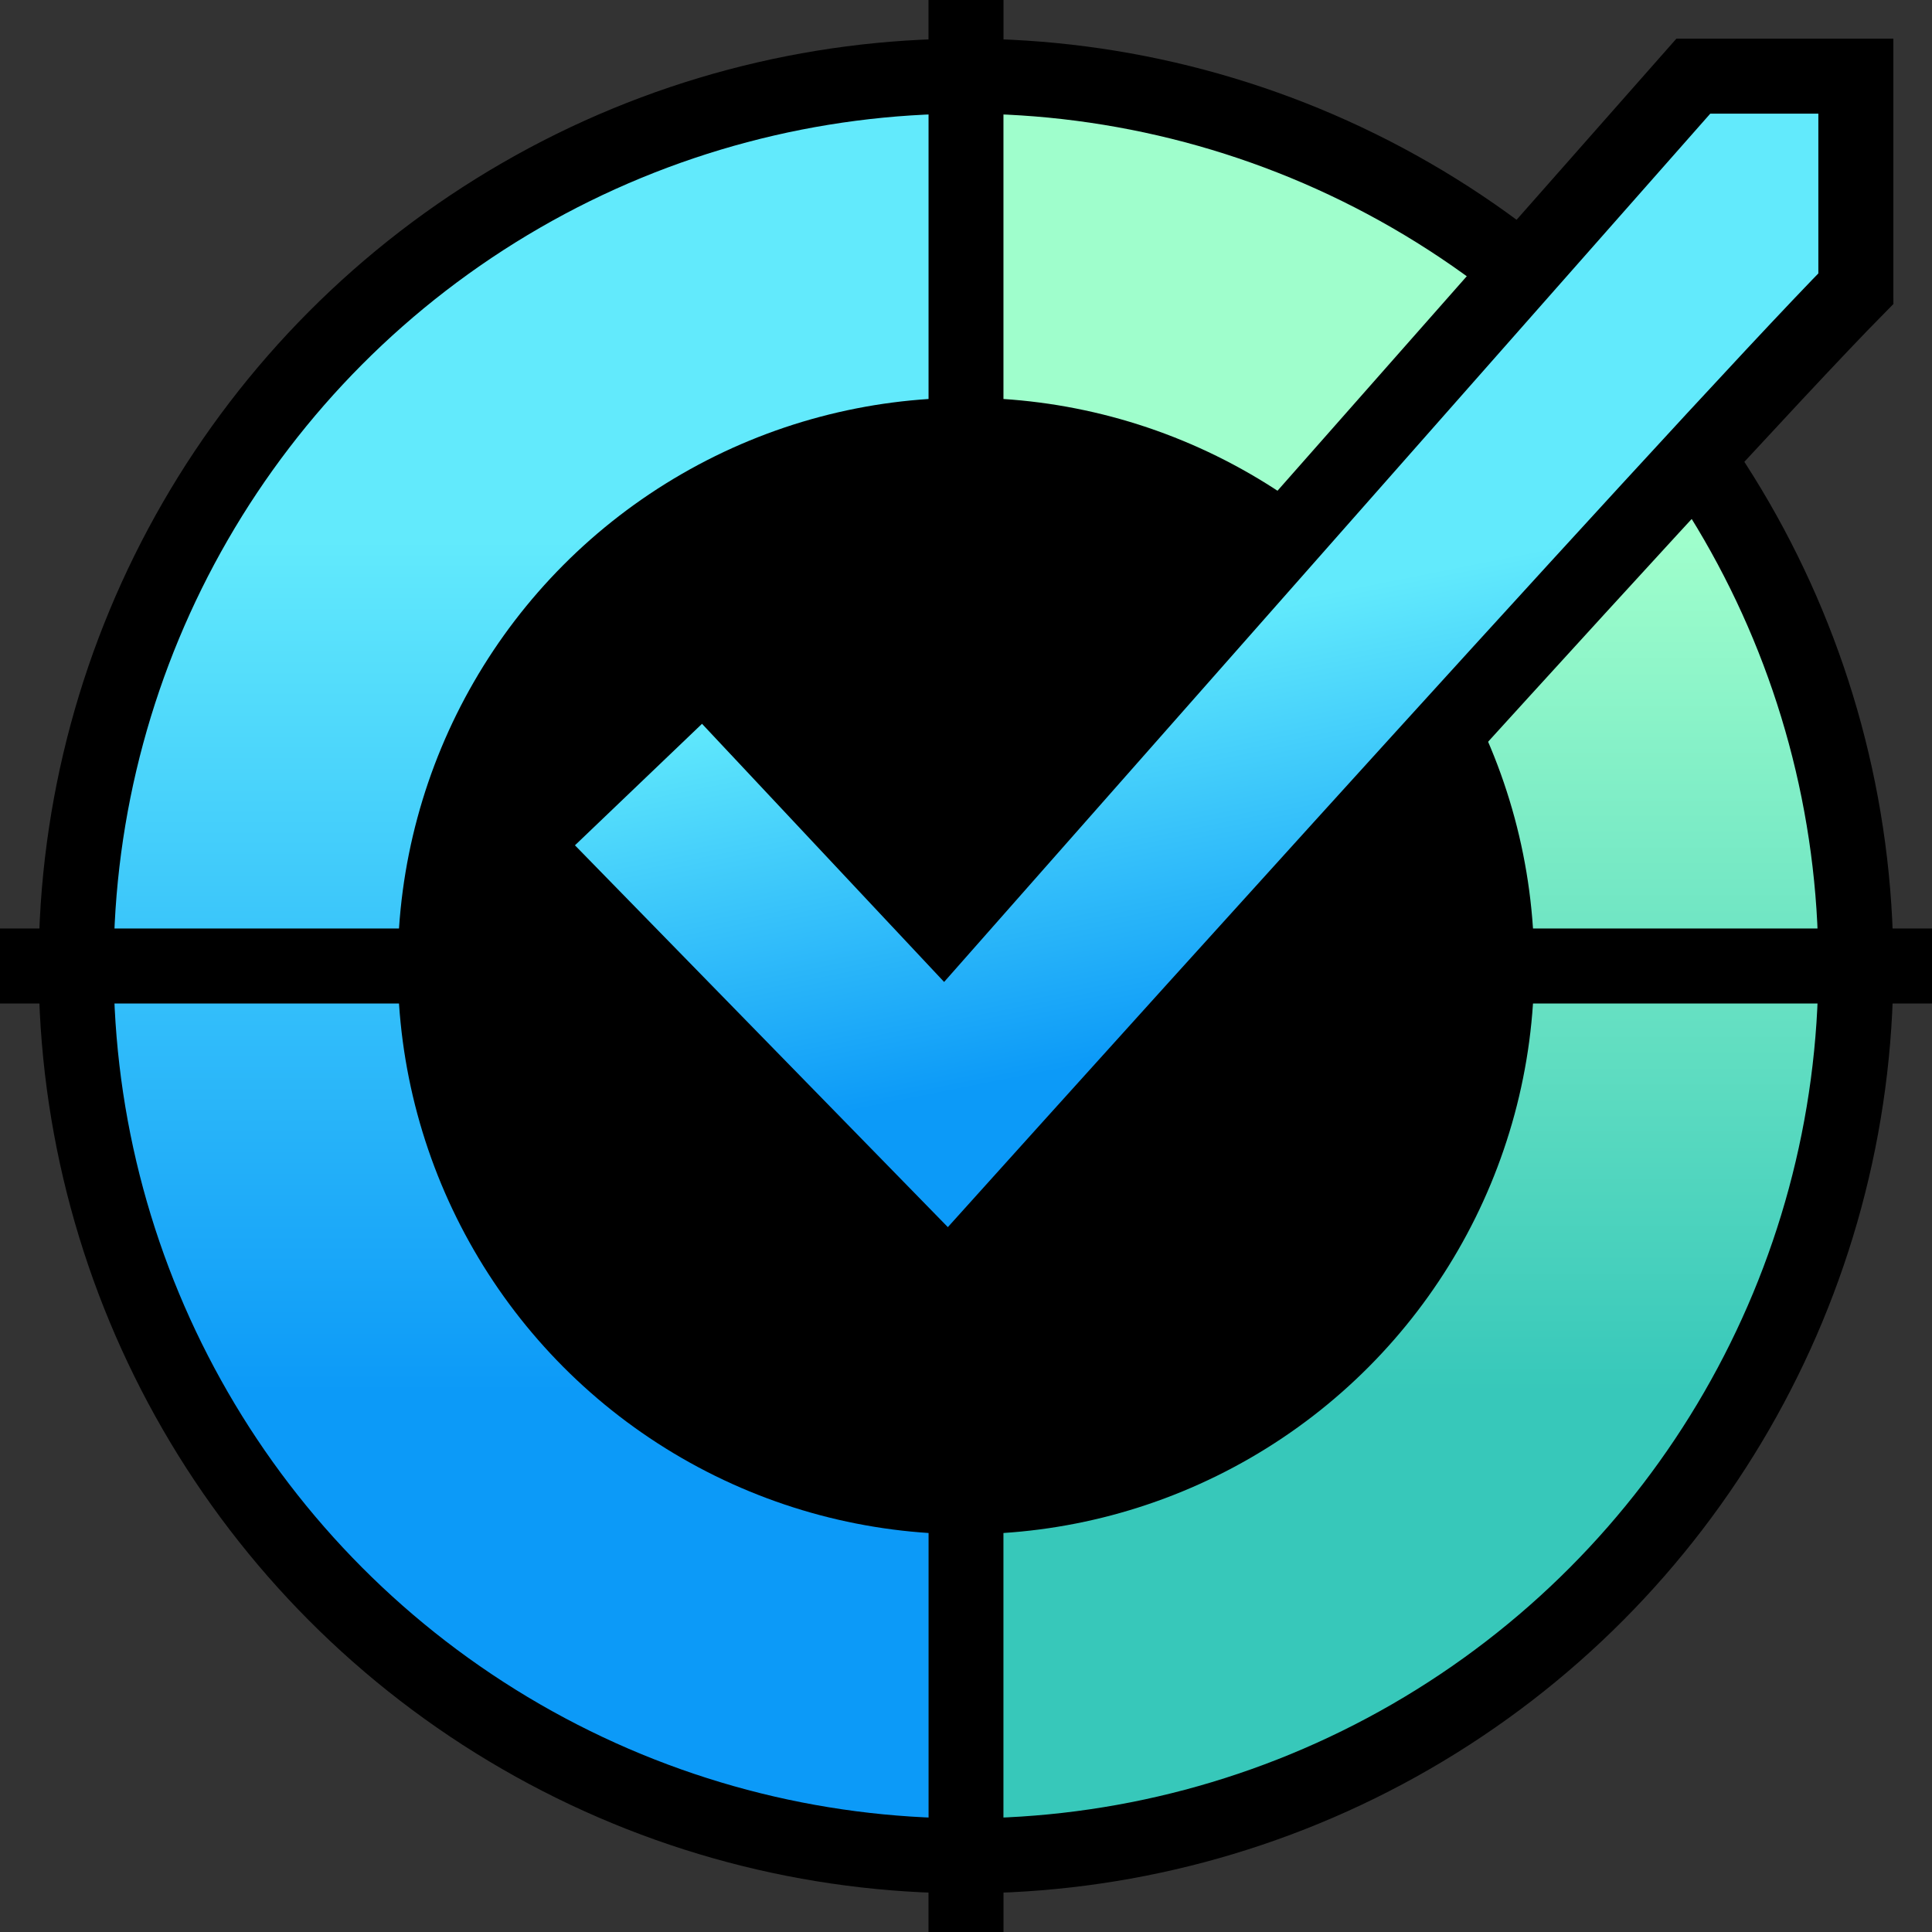 <svg width="170mm" height="170mm" viewBox="0 0 170 170" xmlns="http://www.w3.org/2000/svg">
  <rect x="0" y="0" width="170" height="170" fill="#333333" stroke="none"/>
  <title>POY logo</title>
  <defs>
    <linearGradient id="g1" x1="47.5" y1="47.5" x2="47.5" y2="122.5" gradientUnits="userSpaceOnUse" gradientTransform="matrix(.956,0,0,1,.44,0)">
      <stop stop-color="#62eafc"/>
      <stop stop-color="#0c9af8" offset="1"/>
    </linearGradient>
    <linearGradient id="g2" x1="47.5" y1="47.5" x2="47.5" y2="122.5" gradientUnits="userSpaceOnUse" gradientTransform="matrix(.956,0,0,1,78.74,0)">
      <stop stop-color="#9ffecc"/>
      <stop stop-color="#37c8ba" offset="1"/>
    </linearGradient>
    <linearGradient id="g3" x1="108.5" y1="53.7" x2="115.7" y2="89.7" gradientUnits="userSpaceOnUse">
      <stop stop-color="#62eafc"/>
      <stop stop-color="#0c9af8" offset="1"/>
    </linearGradient>
  </defs>
  <rect fill="#000" width="6.6" height="170" x="81.7" y="0"/>
  <path fill="url(#g1)" d="M62.5 10A78.3 78.3 0 0010 62.5v45A78.3 78.3 0 0062.5 160h19.2V10z"/>
  <path fill="url(#g2)" d="M88.3 10v150h19.2a78.3 78.3 0 0052.5-52.5v-45A78.3 78.3 0 00107.5 10z"/>
  <circle fill="none" stroke="#000" stroke-width="6.6" cx="85" cy="85" r="78.3"/>
  <rect fill="#000" width="170" height="6.6" y="81.7"/>
  <circle fill="#000" cx="85" cy="85" r="50"/>
  <path d="M163.3 25.3V6.7h-14.3L83 81.5 61.9 59l-16 15.3 37.6 38.5s66.2-73.6 79.8-87.4z" fill="url(#g3)" stroke="#000" stroke-width="6.6"/>
</svg>
